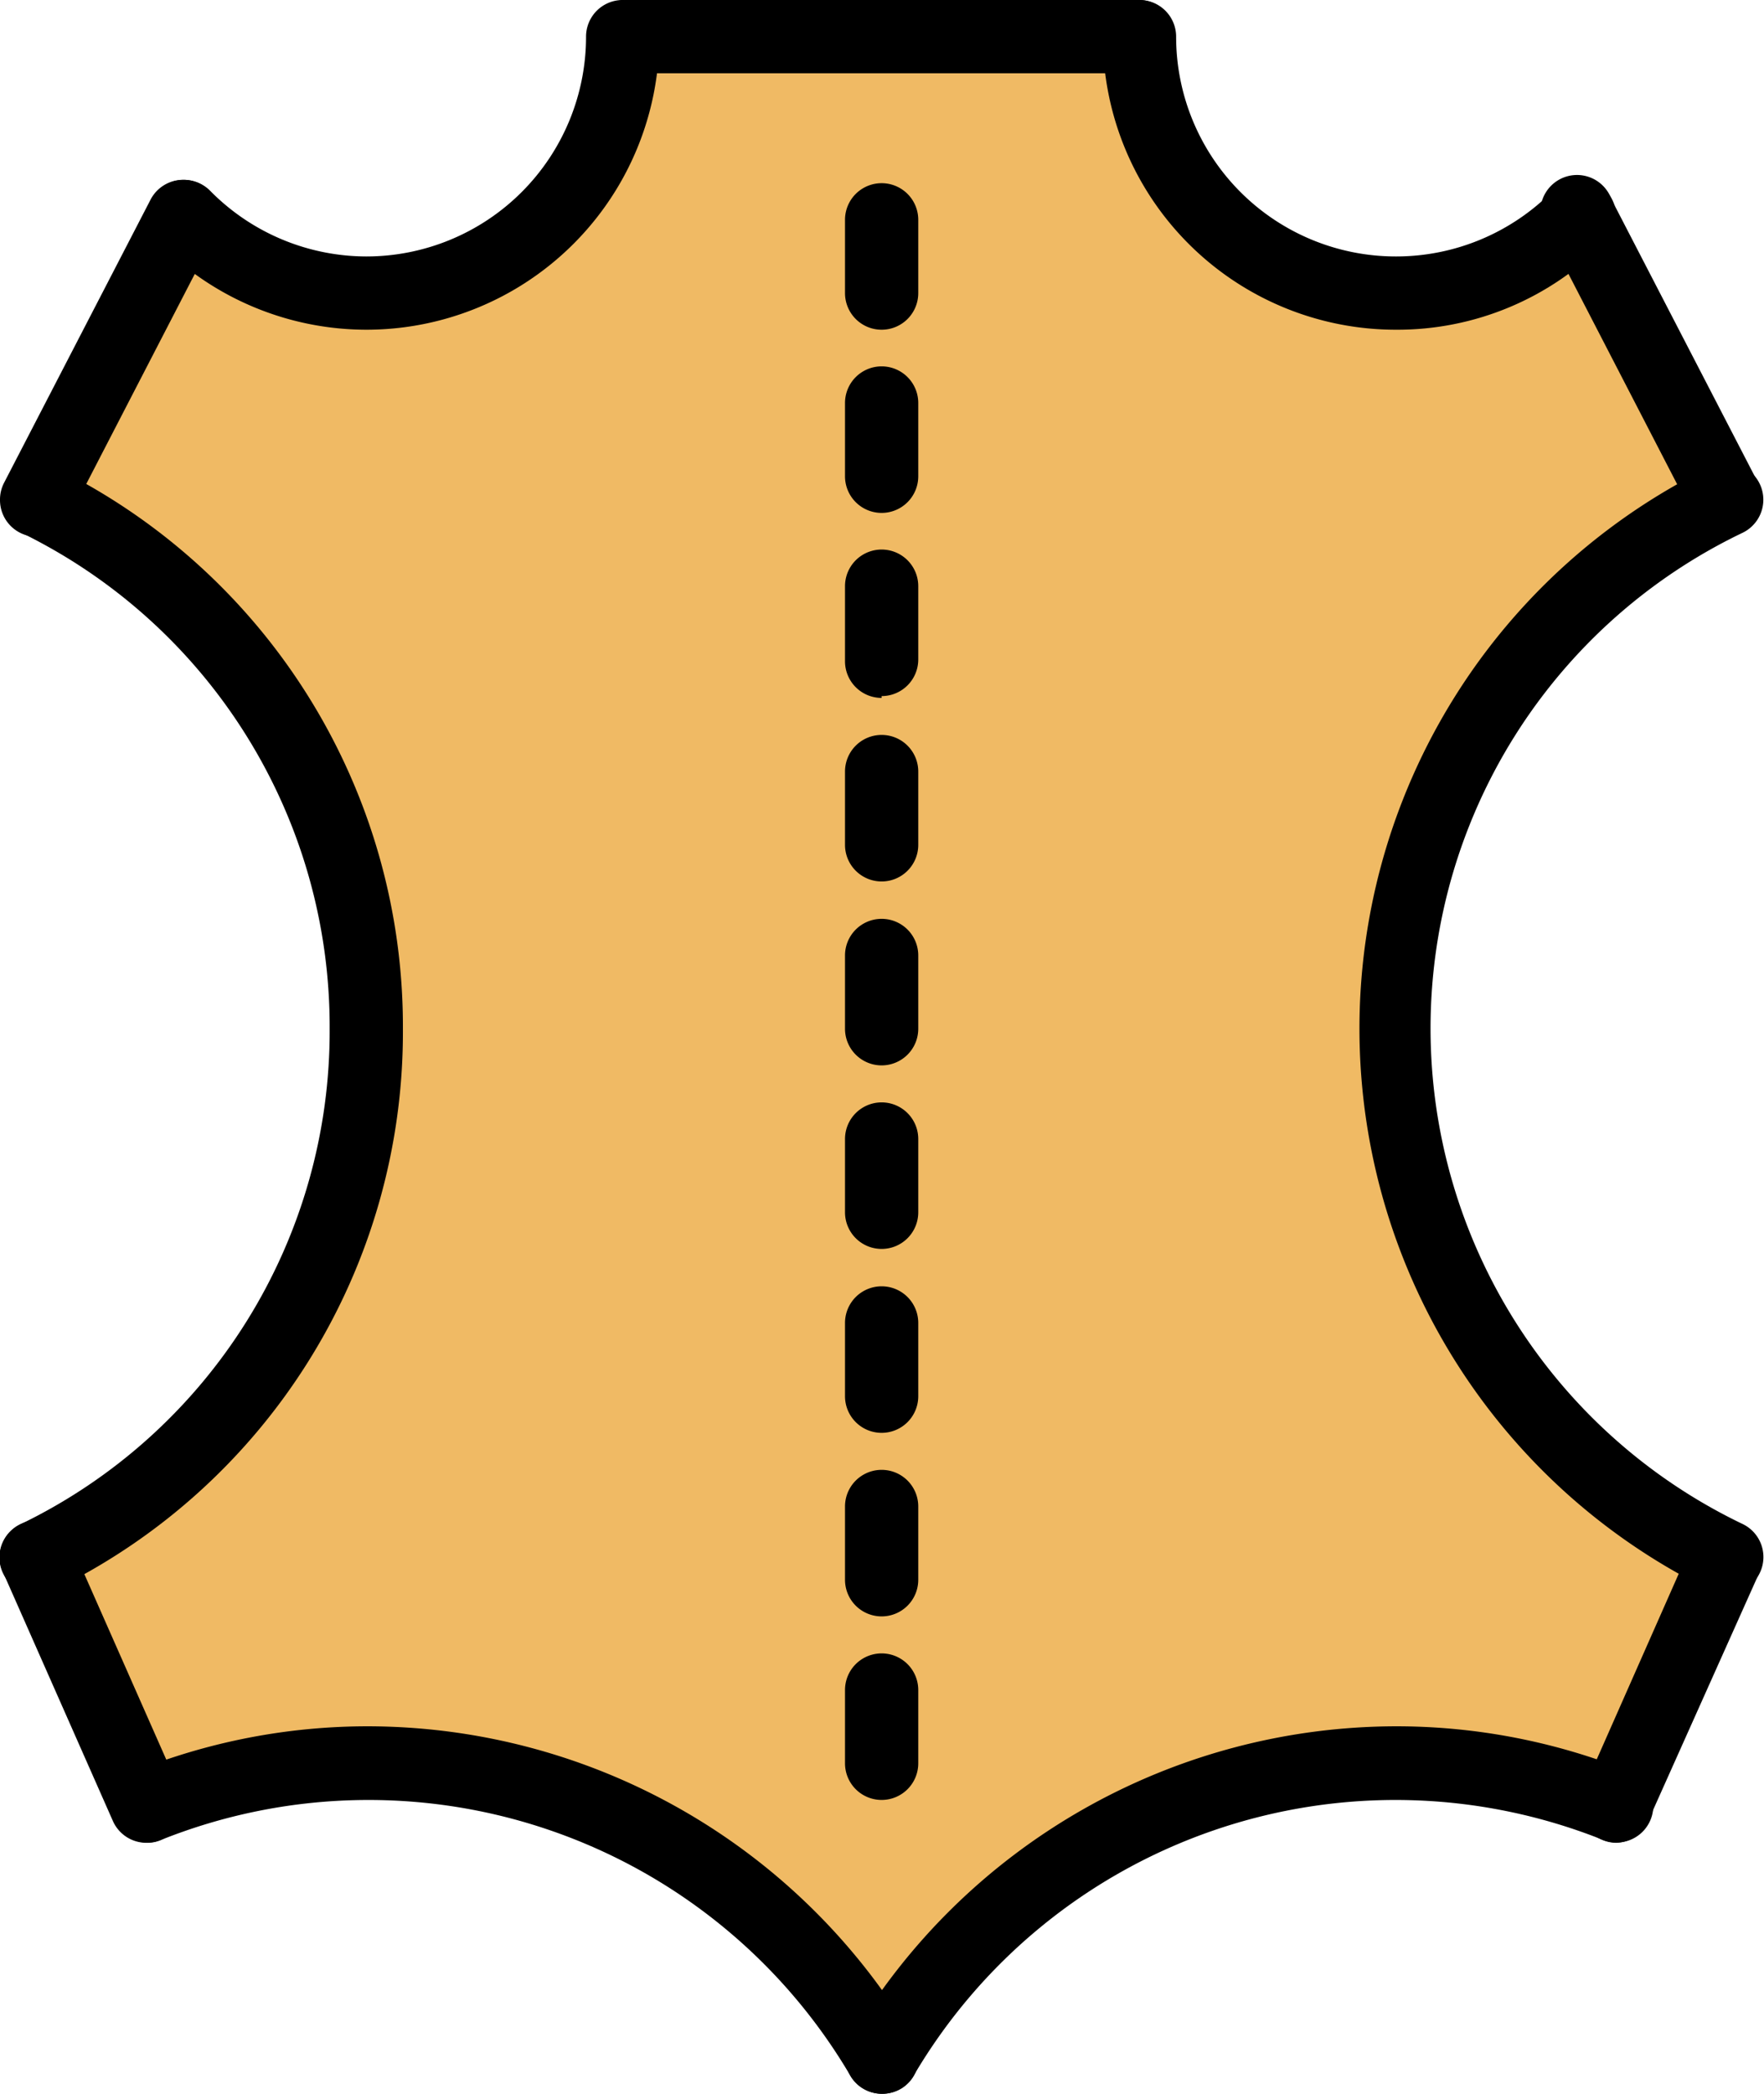 <svg xmlns="http://www.w3.org/2000/svg" viewBox="0 0 48.16 57.15">
  <g id="Ebene_2" data-name="Ebene 2">
    <g id="Ebene_1-2" data-name="Ebene 1">
      <g>
        <path d="M43.13,5.91l4,7.73a16.05,16.05,0,0,0,0,28.87l-3,6.78a16.22,16.22,0,0,0-14.5,1.23h0a17.36,17.36,0,0,0-5.55,5.63A16.25,16.25,0,0,0,4,49.29L1,42.5a16,16,0,0,0,9-14.43A16,16,0,0,0,1,13.64L5,5.92A7,7,0,0,0,10,8a7,7,0,0,0,7-7h14a6.92,6.92,0,0,0,1.58,4.42h0a7,7,0,0,0,9.88,1c.2-.16.39-.34.58-.52Z" fill="#f0ba64"/>
        <g>
          <g>
            <path d="M38.11,9a8,8,0,0,1-8-8,1,1,0,0,1,2,0,6,6,0,0,0,6,6,6,6,0,0,0,4.3-1.81,1,1,0,0,1,1.42,0,1,1,0,0,1,0,1.41A7.92,7.92,0,0,1,38.11,9Z"/>
            <path d="M47.14,43.51a1.13,1.13,0,0,1-.44-.1,17.06,17.06,0,0,1,0-30.67,1,1,0,0,1,.88,1.8,15,15,0,0,0,0,27.06,1,1,0,0,1-.44,1.9Z"/>
            <path d="M24.08,57.15a1,1,0,0,1-.85-1.53,17.32,17.32,0,0,1,14.88-8.5,17.07,17.07,0,0,1,6.4,1.24,1,1,0,1,1-.75,1.86h0a15.26,15.26,0,0,0-18.83,6.46A1,1,0,0,1,24.08,57.15Z"/>
            <path d="M47.14,14.65a1,1,0,0,1-.89-.54l-4-7.74A1,1,0,1,1,44,5.45l4,7.73a1,1,0,0,1-.43,1.35h0A.93.93,0,0,1,47.14,14.65Z"/>
            <path d="M44.13,50.3a1,1,0,0,1-.41-.09,1,1,0,0,1-.51-1.32h0l3-6.79a1,1,0,1,1,1.83.81h0L45,49.7A1,1,0,0,1,44.13,50.3Z"/>
          </g>
          <g>
            <path d="M10,9A8,8,0,0,1,4.31,6.61a1,1,0,0,1,1.43-1.4h0A6,6,0,0,0,10,7a6,6,0,0,0,6-6,1,1,0,0,1,2,0,8,8,0,0,1-8,8Z"/>
            <path d="M1,43.51A1,1,0,0,1,.57,41.6,14.94,14.94,0,0,0,9,28.08,15,15,0,0,0,.58,14.54a1,1,0,0,1-.46-1.33,1,1,0,0,1,1.34-.47A17,17,0,0,1,11,28.08,16.93,16.93,0,0,1,1.45,43.41a1.05,1.05,0,0,1-.44.1Z"/>
            <path d="M24.08,57.15a1,1,0,0,1-.85-.47A15.26,15.26,0,0,0,4.4,50.22a1,1,0,1,1-.75-1.86,17.07,17.07,0,0,1,6.4-1.24,17.32,17.32,0,0,1,14.88,8.5A1,1,0,0,1,24.62,57a1,1,0,0,1-.54.15Z"/>
            <path d="M1,14.65a1,1,0,0,1-1-1,1,1,0,0,1,.11-.47l4-7.73a1,1,0,0,1,1.78.92l-4,7.74A1,1,0,0,1,1,14.65Z"/>
            <path d="M4,50.3a1,1,0,0,1-.92-.6l-3-6.79a1,1,0,0,1,1.84-.81l3,6.79a1,1,0,0,1-.5,1.32h0a.9.9,0,0,1-.4.09Z"/>
          </g>
          <path d="M31.09,2h-14a1,1,0,0,1-1-1,1,1,0,0,1,1-1h14a1,1,0,0,1,1,1A1,1,0,0,1,31.09,2Z"/>
        </g>
        <path d="M24.07,9a1,1,0,0,1-1-1V6a1,1,0,0,1,2,0V8a1,1,0,0,1-1,1Z"/>
        <path d="M24.07,14a1,1,0,0,1-1-1V11a1,1,0,1,1,2,0v2a1,1,0,0,1-1,1Z"/>
        <path d="M24.07,19.05a1,1,0,0,1-1-1V16a1,1,0,0,1,2,0v2a1,1,0,0,1-1,1Z"/>
        <path d="M24.07,24.06a1,1,0,0,1-1-1v-2a1,1,0,0,1,2,0v2a1,1,0,0,1-1,1Z"/>
        <path d="M24.07,29.08a1,1,0,0,1-1-1v-2a1,1,0,0,1,2,0v2a1,1,0,0,1-1,1Z"/>
        <path d="M24.07,34.09a1,1,0,0,1-1-1v-2a1,1,0,0,1,2,0v2a1,1,0,0,1-1,1Z"/>
        <path d="M24.07,39.11a1,1,0,0,1-1-1v-2a1,1,0,0,1,2,0v2a1,1,0,0,1-1,1Z"/>
        <path d="M24.07,44.12a1,1,0,0,1-1-1v-2a1,1,0,0,1,2,0v2a1,1,0,0,1-1,1Z"/>
        <path d="M24.07,49.13a1,1,0,0,1-1-1v-2a1,1,0,0,1,2,0v2a1,1,0,0,1-1,1Z"/>
      </g>
    </g>
  </g>
</svg>
